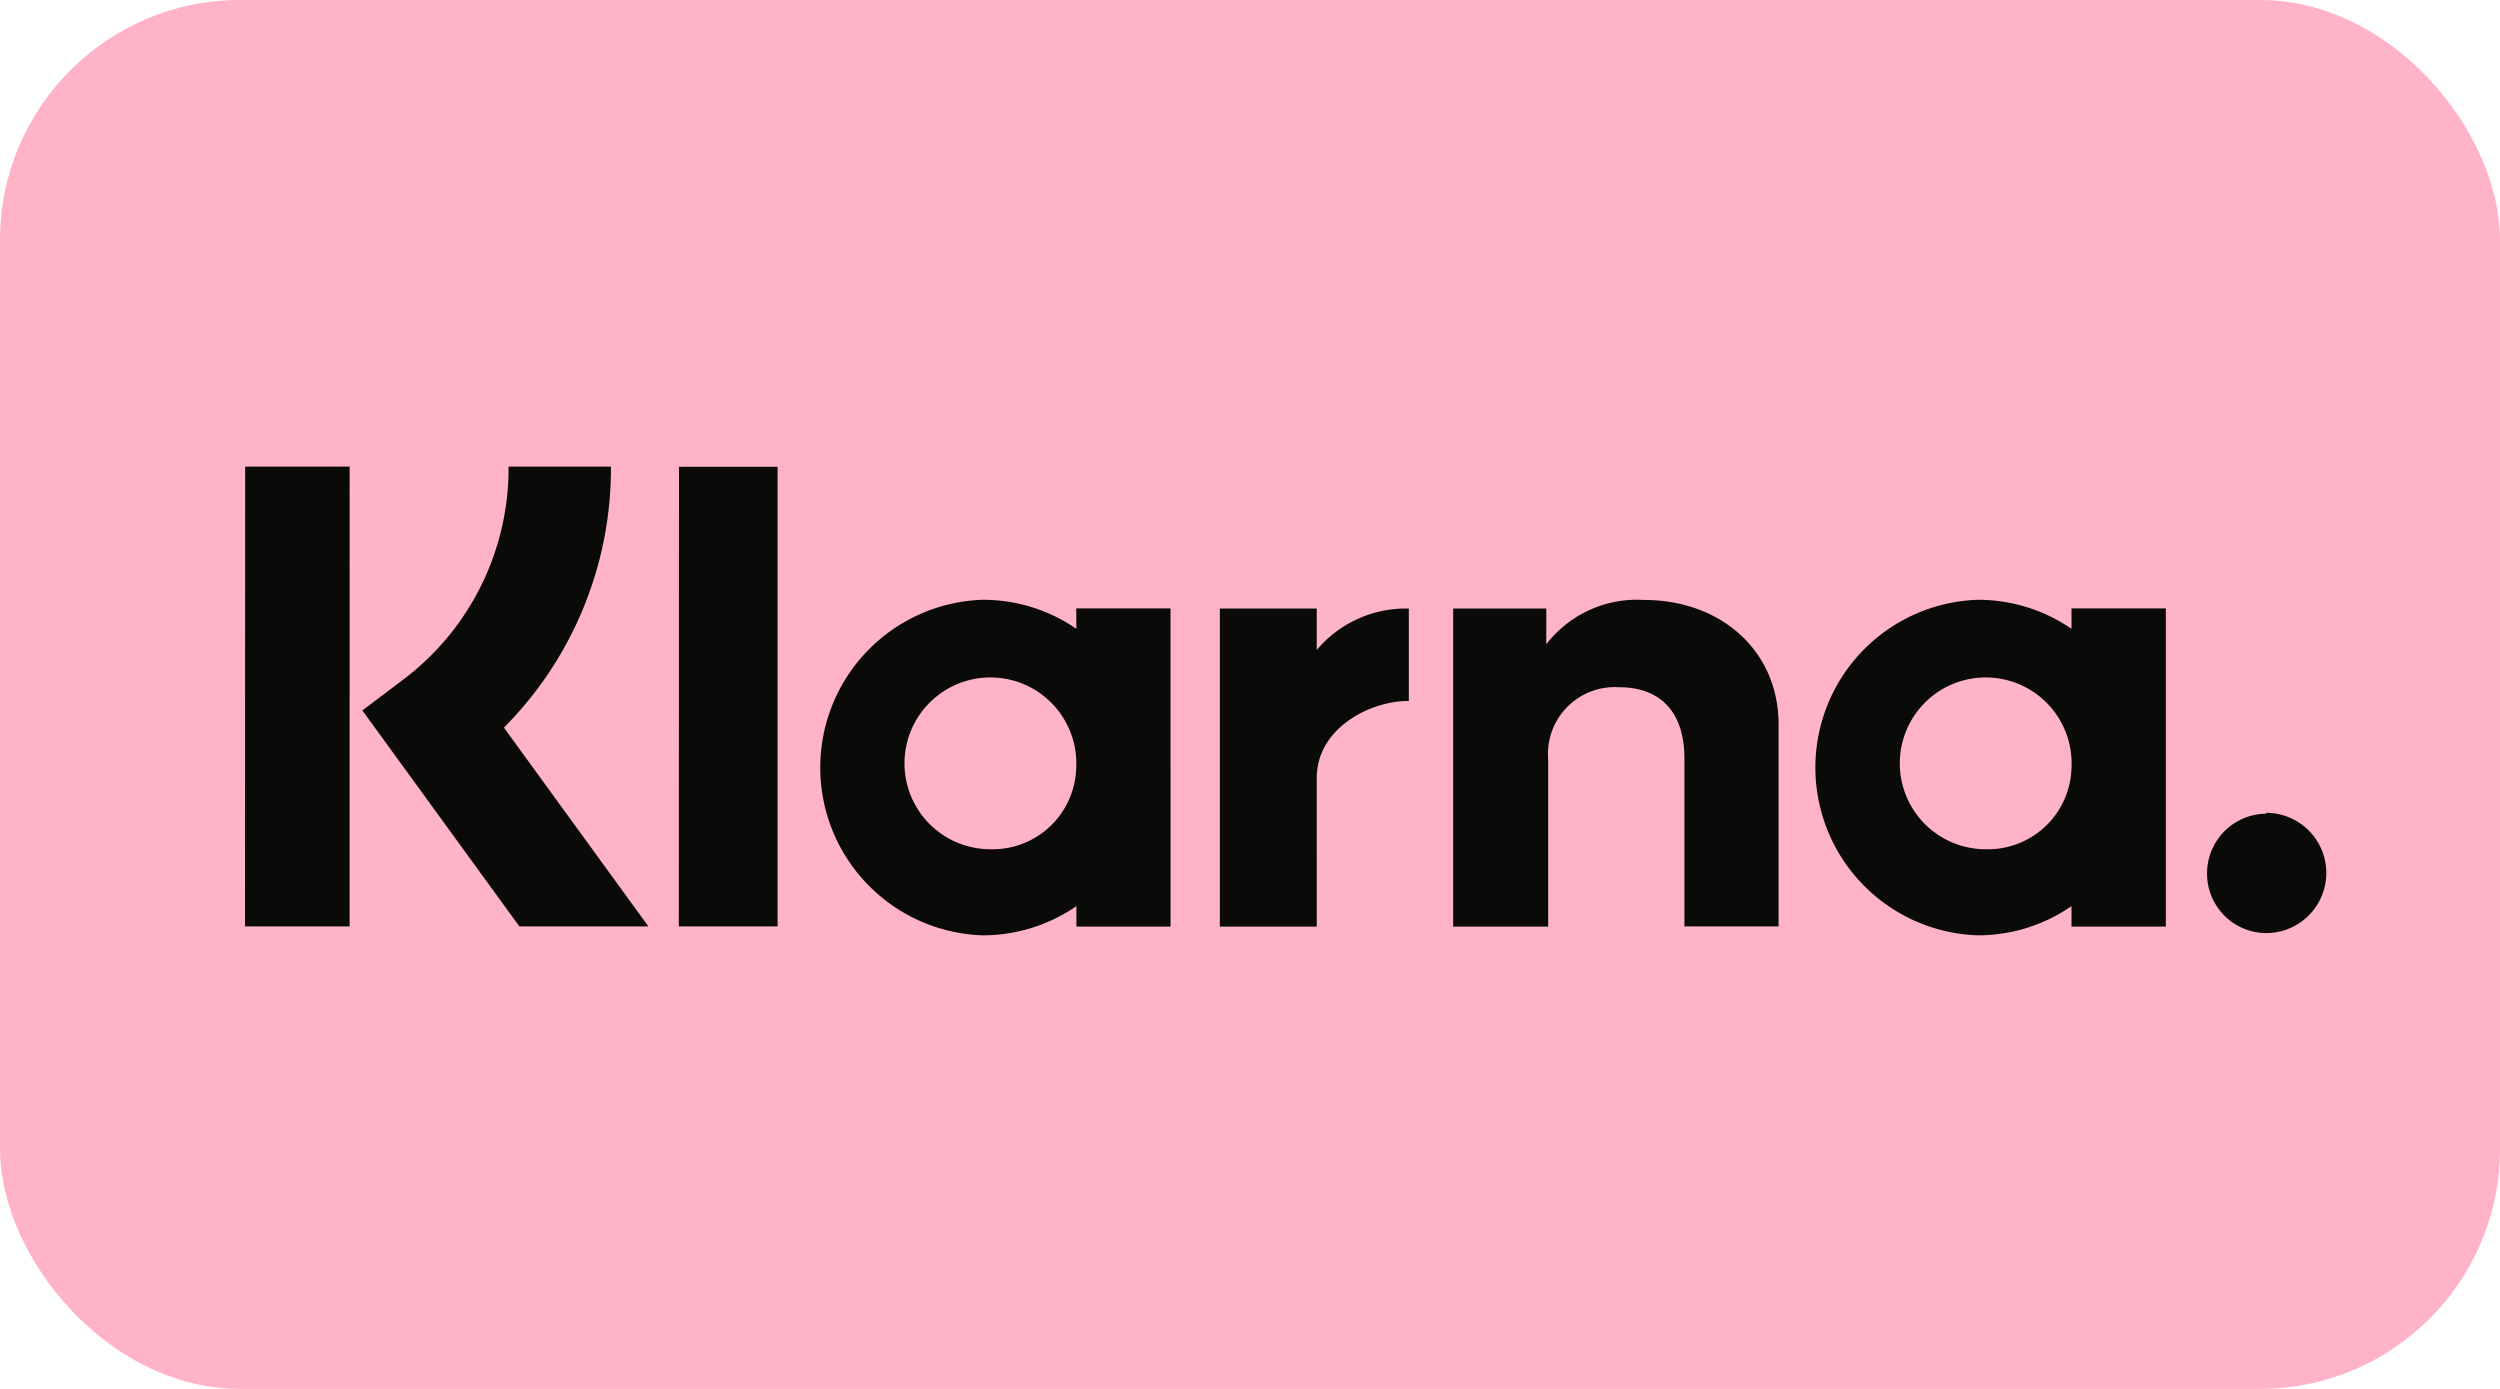<svg xmlns="http://www.w3.org/2000/svg" viewBox="0 0 145.51 80.84"><defs><style>.cls-1-klarna{fill:#ffb3c7;}.cls-2-klarna{fill:#0a0b09;}</style></defs><g id="Layer_2" data-name="Layer 2"><g id="Layer_1-2" data-name="Layer 1"><rect class="cls-1-klarna" width="145.51" height="80.84" rx="13.97"></rect><path class="cls-2-klarna" d="M131.91,47.36a3.47,3.47,0,0,0-3.45,3.47h0a3.46,3.46,0,0,0,3.44,3.48h0a3.48,3.48,0,0,0,0-7Zm-11.34-2.69a5,5,0,1,0-5,4.76,4.87,4.87,0,0,0,5-4.76Zm0-9.26h5.49V53.93h-5.49V52.74a9.58,9.58,0,0,1-5.45,1.7,9.77,9.77,0,0,1,0-19.53,9.59,9.59,0,0,1,5.45,1.69ZM76.64,37.83V35.42H71V53.93h5.64V45.28c0-2.91,3.13-4.48,5.3-4.48H82V35.42A6.79,6.79,0,0,0,76.64,37.83Zm-14,6.84a5,5,0,1,0-5,4.76,4.87,4.87,0,0,0,5-4.76Zm0-9.26h5.49V53.93H62.65V52.74a9.59,9.59,0,0,1-5.45,1.7,9.77,9.77,0,0,1,0-19.53,9.59,9.59,0,0,1,5.45,1.69Zm33.05-.49A6.66,6.66,0,0,0,90,37.5V35.42H84.58V53.93h5.53V44.2A3.89,3.89,0,0,1,94.24,40c2.41,0,3.8,1.45,3.8,4.15v9.77h5.48V42.16c0-4.31-3.39-7.24-7.82-7.24Zm-56.18,19h5.75V27.17H39.52Zm-25.25,0h6.09V27.16H14.27Zm21.3-26.77a21.4,21.4,0,0,1-6.23,15.2l8.41,11.57H30.23L21.09,41.35l2.36-1.78A15.4,15.4,0,0,0,29.6,27.16h6Z"></path></g></g></svg>